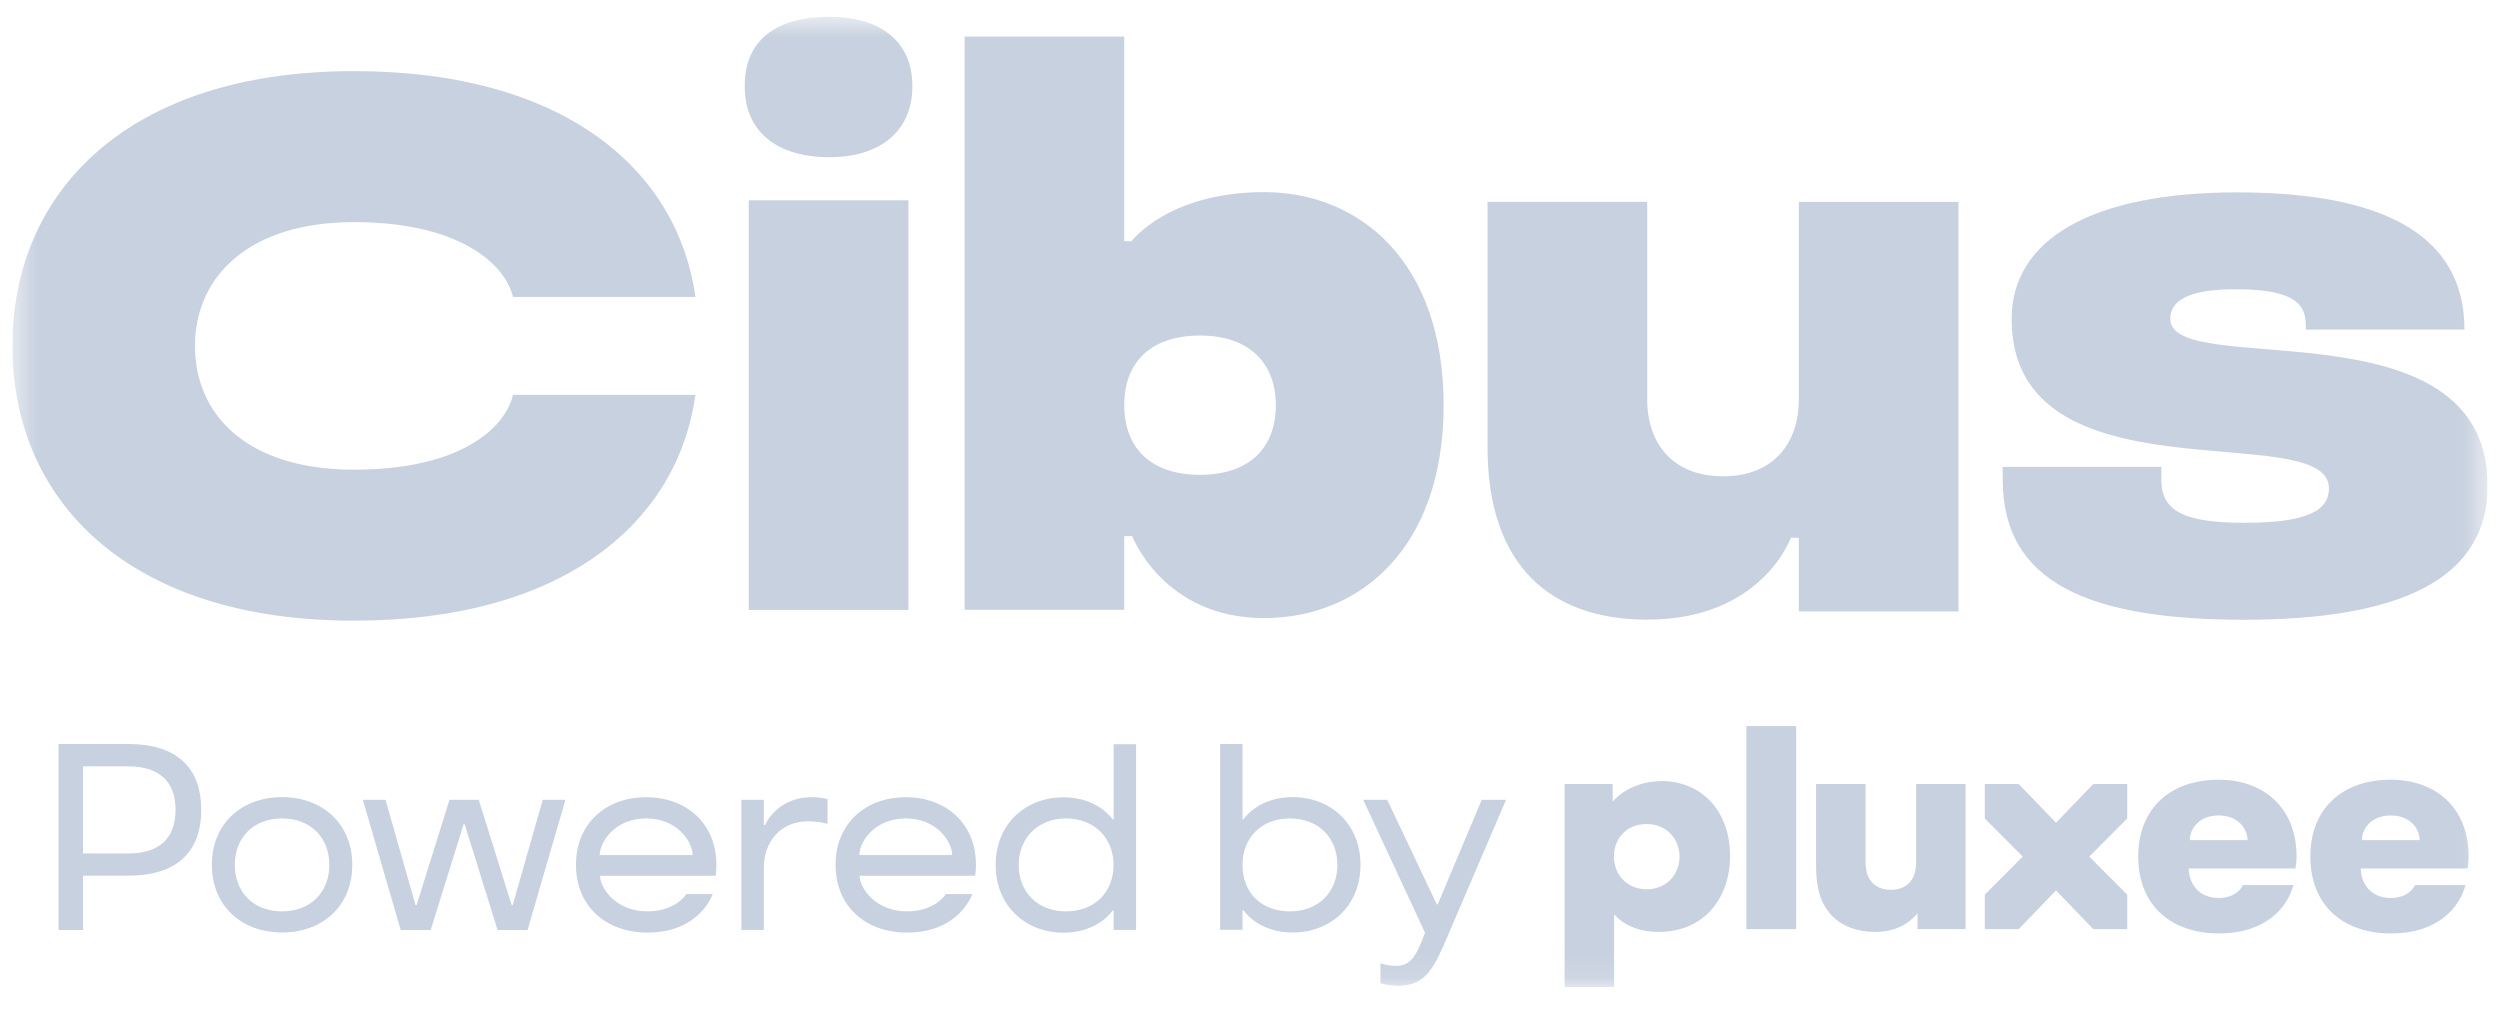 <svg xmlns="http://www.w3.org/2000/svg" width="101" height="41" viewBox="0 0 101 41" fill="none"><g clip-path="url(#clip0_43_122)"><mask id="mask0_43_122" style="mask-type:luminance" maskUnits="userSpaceOnUse" x="0" y="0" width="101" height="40"><path d="M0.5 0.678H100.5V39.878H0.5V0.678Z" fill="white"></path></mask><g mask="url(#mask0_43_122)"><path d="M0.5 13.978C0.5 7.723 5.187 2.873 14.298 2.873C22.846 2.873 27.388 6.899 28.095 11.995H20.725C20.401 10.654 18.543 8.973 14.301 8.973C10.06 8.973 7.877 11.171 7.877 13.974C7.877 16.777 10.001 18.975 14.301 18.975C18.601 18.975 20.404 17.298 20.726 15.953H28.096C27.387 21.049 22.846 25.075 14.298 25.075C5.187 25.079 0.5 20.229 0.5 13.974V13.978ZM3.354 35.38V37.571H2.365V30.058H5.18C7.118 30.058 8.129 30.991 8.129 32.718C8.129 34.444 7.118 35.377 5.179 35.377H3.355L3.354 35.38ZM5.176 34.481C6.388 34.481 7.092 33.915 7.092 32.721C7.092 31.528 6.384 30.961 5.176 30.961H3.354V34.481H5.176ZM11.396 32.204C13.016 32.204 14.232 33.265 14.232 34.939C14.232 36.612 13.02 37.673 11.396 37.673C9.771 37.673 8.56 36.612 8.56 34.938C8.56 33.265 9.771 32.204 11.396 32.204ZM11.396 33.065C10.213 33.065 9.486 33.87 9.486 34.942C9.486 36.015 10.213 36.819 11.396 36.819C12.578 36.819 13.305 36.015 13.305 34.942C13.305 33.87 12.579 33.065 11.396 33.065ZM18.773 33.299H18.729L17.401 37.571H16.189L14.659 32.313H15.575L16.787 36.563H16.831L18.16 32.313H19.342L20.671 36.563H20.715L21.927 32.313H22.843L21.313 37.571H20.102L18.772 33.299H18.773ZM28.909 35.38H24.241C24.241 35.852 24.854 36.819 26.157 36.819C27.314 36.819 27.727 36.119 27.727 36.119H28.792C28.792 36.119 28.285 37.676 26.157 37.676C24.481 37.676 23.27 36.615 23.27 34.941C23.27 33.268 24.481 32.207 26.106 32.207C27.73 32.207 28.942 33.268 28.942 34.941C28.942 35.198 28.909 35.38 28.909 35.38ZM24.229 34.545H27.982C27.982 34.027 27.38 33.065 26.106 33.065C24.832 33.065 24.229 34.027 24.229 34.545ZM33.432 32.278V33.287C33.432 33.287 33.136 33.181 32.651 33.181C31.511 33.181 30.858 34.027 30.858 35.07V37.57H29.953V32.312H30.858V33.332H30.91C30.91 33.332 31.362 32.207 32.808 32.207C33.176 32.207 33.428 32.282 33.428 32.282L33.432 32.278ZM39.396 35.38H34.728C34.728 35.852 35.341 36.819 36.644 36.819C37.801 36.819 38.214 36.119 38.214 36.119H39.28C39.28 36.119 38.772 37.676 36.644 37.676C34.969 37.676 33.757 36.615 33.757 34.941C33.757 33.268 34.969 32.207 36.593 32.207C38.217 32.207 39.429 33.268 39.429 34.941C39.429 35.198 39.396 35.38 39.396 35.38ZM34.716 34.545H38.469C38.469 34.027 37.867 33.065 36.593 33.065C35.319 33.065 34.716 34.027 34.716 34.545ZM45.897 37.57H44.992V36.789H44.948C44.948 36.789 44.368 37.68 42.966 37.68C41.451 37.68 40.225 36.619 40.225 34.945C40.225 33.272 41.447 32.211 42.965 32.211C44.367 32.211 44.948 33.102 44.948 33.102H44.992V30.065H45.897V37.578V37.57ZM43.072 36.819C44.254 36.819 44.988 36.014 44.988 34.942C44.988 33.869 44.218 33.064 43.072 33.064C41.926 33.064 41.155 33.869 41.155 34.941C41.155 36.014 41.893 36.819 43.072 36.819ZM49.292 30.058H50.197V33.095H50.241C50.241 33.095 50.821 32.203 52.223 32.203C53.738 32.203 54.964 33.265 54.964 34.938C54.964 36.612 53.742 37.673 52.224 37.673C50.821 37.673 50.241 36.781 50.241 36.781H50.197V37.563H49.292V30.051V30.058ZM52.114 33.065C50.964 33.065 50.197 33.839 50.197 34.942C50.197 36.045 50.935 36.819 52.114 36.819C53.293 36.819 54.03 36.015 54.03 34.942C54.03 33.869 53.293 33.065 52.114 33.065ZM58.048 36.54H58.081L59.862 32.313H60.844L58.461 37.873C57.942 39.086 57.596 39.826 56.49 39.826C56.07 39.826 55.77 39.72 55.77 39.72V38.916C55.77 38.916 56.033 39.021 56.402 39.021C57.004 39.021 57.223 38.583 57.497 37.873L57.57 37.681L55.073 32.313H56.044L58.048 36.54ZM96.587 32.944C97.419 32.944 97.755 33.533 97.755 33.941H95.418C95.418 33.529 95.759 32.944 96.587 32.944ZM97.568 35.761C97.412 36.071 97.058 36.279 96.598 36.279C95.728 36.279 95.386 35.648 95.375 35.085H99.689C99.704 35.005 99.733 34.783 99.733 34.605C99.733 32.619 98.393 31.501 96.583 31.501C94.673 31.501 93.338 32.622 93.338 34.606C93.338 36.589 94.674 37.71 96.594 37.71C98.514 37.71 99.372 36.649 99.605 35.758H97.565L97.568 35.761ZM66.528 35.928C65.754 35.928 65.203 35.361 65.203 34.609C65.203 33.857 65.721 33.291 66.528 33.291C67.335 33.291 67.853 33.895 67.853 34.609C67.853 35.323 67.331 35.927 66.528 35.927V35.928ZM67.108 31.558C66.258 31.558 65.528 31.938 65.152 32.388V31.674H63.21V39.878H65.21V36.94C65.681 37.453 66.335 37.65 66.995 37.65C68.977 37.65 69.897 36.124 69.897 34.602C69.897 32.724 68.714 31.553 67.108 31.553V31.557V31.558ZM72.565 29.333H70.554V37.537H72.565V29.333ZM77.413 31.674V34.723C77.413 35.183 77.35 35.41 77.164 35.633C76.986 35.848 76.704 35.95 76.391 35.95C76.077 35.95 75.795 35.848 75.617 35.633C75.43 35.41 75.368 35.183 75.368 34.723V31.674H73.368V34.904C73.368 35.811 73.507 36.404 73.93 36.906C74.383 37.438 75.073 37.65 75.748 37.65C76.54 37.65 77.088 37.348 77.468 36.898V37.533H79.409V31.674H77.409H77.413ZM85.94 31.674H84.57L83.063 33.238L81.555 31.674H80.186V33.068L81.72 34.606L80.186 36.143V37.537H81.556L83.063 35.973L84.57 37.537H85.94V36.143L84.406 34.606L85.939 33.068V31.675L85.94 31.674ZM89.633 32.944C90.466 32.944 90.802 33.533 90.802 33.941H88.465C88.465 33.529 88.805 32.944 89.633 32.944ZM90.615 35.761C90.458 36.071 90.105 36.279 89.645 36.279C88.775 36.279 88.433 35.648 88.422 35.085H92.736C92.751 35.005 92.78 34.783 92.78 34.605C92.78 32.619 91.44 31.501 89.63 31.501C87.72 31.501 86.385 32.622 86.385 34.606C86.385 36.589 87.721 37.71 89.641 37.71C91.561 37.71 92.418 36.649 92.652 35.758H90.612L90.615 35.761ZM51.062 24.97C46.999 24.97 45.74 21.66 45.74 21.66H45.419V24.637H38.969V1.475H45.419V9.748H45.711C45.711 9.748 47.193 7.762 51.065 7.762C54.938 7.762 58.322 10.576 58.322 16.366C58.322 22.156 54.935 24.971 51.065 24.971H51.062V24.97ZM48.482 13.555C46.547 13.555 45.419 14.582 45.419 16.369C45.419 18.057 46.452 19.183 48.481 19.183C50.511 19.183 51.544 18.057 51.544 16.369C51.544 14.68 50.479 13.555 48.482 13.555ZM33.505 0.678C35.538 0.678 36.86 1.645 36.86 3.481C36.86 5.317 35.538 6.351 33.505 6.351C31.472 6.351 30.085 5.385 30.085 3.481C30.085 1.578 31.406 0.678 33.505 0.678ZM36.7 24.641H30.25V8.093H36.7V24.641ZM66.546 16.131C66.546 17.951 67.612 19.243 69.609 19.243C71.606 19.243 72.672 17.951 72.672 16.131V8.157H79.122V24.701H72.672V21.725H72.35C72.35 21.725 71.19 25.034 66.547 25.034C62.677 25.034 60.097 22.884 60.097 18.084V8.156H66.547V16.13L66.546 16.131ZM93.156 13.313C93.156 12.584 93.156 11.685 90.345 11.685C88.326 11.685 87.68 12.184 87.68 12.883C87.68 15.372 100.5 12.086 100.5 19.625C100.5 23.41 96.933 25.038 90.67 25.038C84.406 25.038 80.91 23.542 80.91 19.395V18.862H87.319V19.395C87.319 20.656 88.257 21.121 90.669 21.121C93.229 21.121 94.089 20.622 94.089 19.727C94.089 16.837 81.27 20.392 81.27 12.887C81.27 9.634 84.581 7.772 90.381 7.772C96.181 7.772 99.565 9.434 99.565 13.317H93.155L93.156 13.313Z" fill="#C8D1DF"></path></g></g><defs><clipPath id="clip0_43_122"><rect width="100" height="40" fill="white" transform="translate(0.5 0.278)"></rect></clipPath></defs></svg>